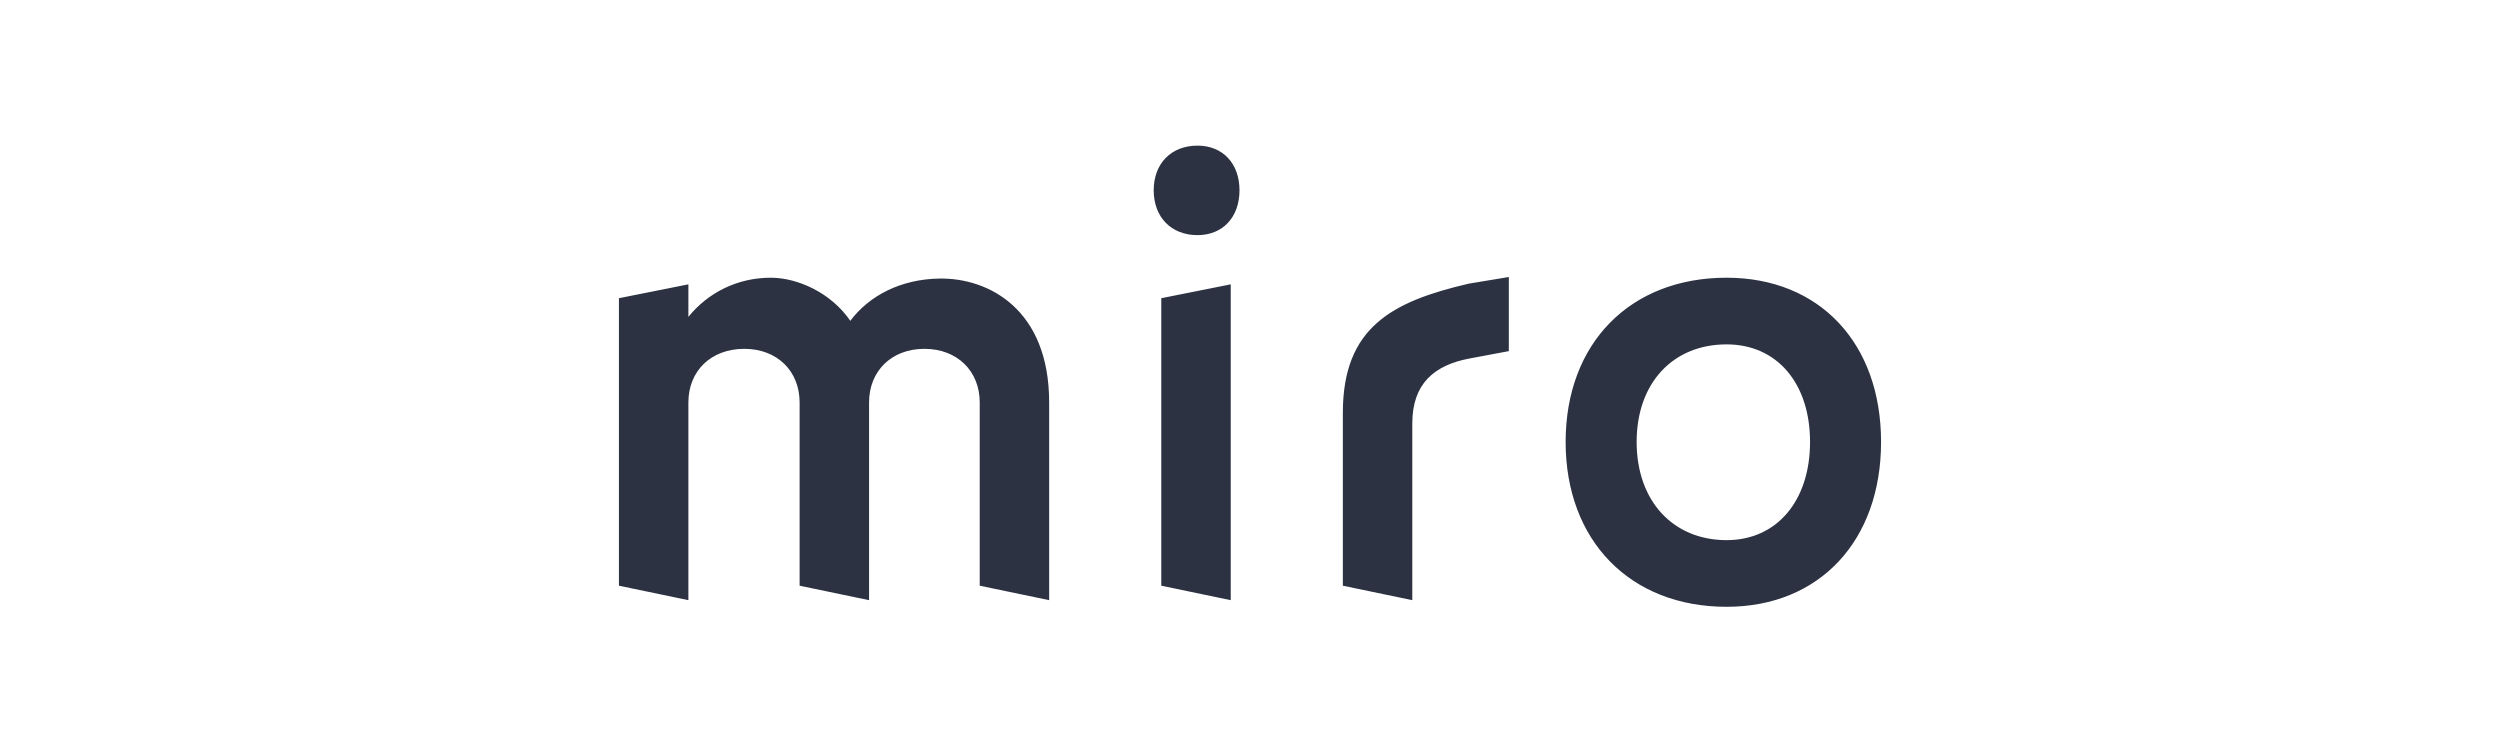 <svg xmlns="http://www.w3.org/2000/svg" width="206" height="62" fill="none" viewBox="0 0 206 62"><path fill="#2C3242" fill-rule="evenodd" d="M142.273 22.884c7.655 0 12.727 5.393 12.727 13.533S149.928 50 142.273 50c-7.949 0-13.265-5.443-13.265-13.583s5.316-13.534 13.265-13.534Zm-40.861.546v26.024l-5.722-1.192v-23.69l5.722-1.142Zm22.915-.605v6.108l-3.298.619c-2.833.551-4.656 2.044-4.656 5.349v14.553l-5.722-1.192V34.014c0-7.07 4.087-9.174 10.378-10.642l3.298-.547Zm-60.815.059c2.246 0 5 1.272 6.553 3.552 1.558-2.076 4.164-3.439 7.361-3.483 4.025-.056 9.025 2.513 9.025 10.211v16.29l-5.722-1.192V33.164c0-2.583-1.843-4.42-4.56-4.42-2.715 0-4.558 1.837-4.558 4.42v16.29l-5.723-1.192V33.164c0-2.583-1.842-4.42-4.558-4.42-2.764 0-4.607 1.837-4.607 4.42v16.29L51 48.262v-23.69l5.723-1.142v2.682c1.6-1.987 4.025-3.228 6.79-3.228Zm78.761 5.493c-4.439 0-7.413 3.196-7.413 8.04 0 4.844 2.974 8.09 7.413 8.09 4.144 0 6.875-3.246 6.875-8.09 0-4.844-2.731-8.04-6.875-8.04ZM98.673 12c2.082 0 3.461 1.467 3.461 3.68 0 2.215-1.379 3.695-3.462 3.695-2.162 0-3.607-1.48-3.607-3.694S96.51 12 98.672 12Z" clip-rule="evenodd"/></svg>